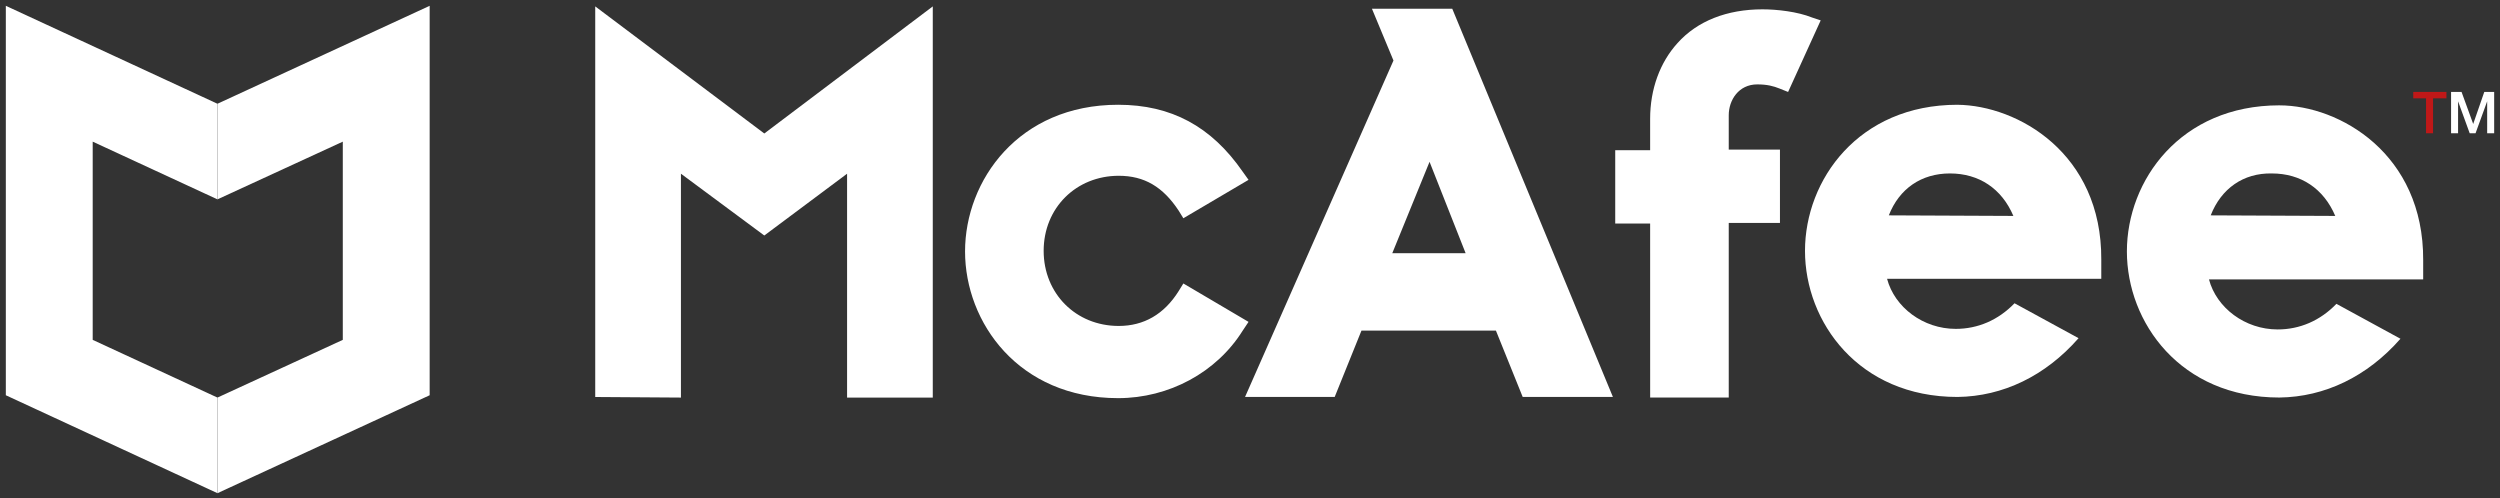 <?xml version="1.0" encoding="utf-8"?>
<svg width="429.5" height="85.6" viewBox="0 0 113.639 22.648" version="1.1" id="svg6843" xmlns="http://www.w3.org/2000/svg">
  <rect x="0" y="0" width="113.639" height="22.648" fill="#333333" stroke="none"/>
  <g id="layer1" transform="translate(298.459,-232.334)">
    <g id="g7392" transform="translate(0.265,-0.265)">
      <path id="path6847" d="m -241.971,247.23 -2.963,-1.746 -0.212,0.344 c -0.661,1.058 -1.587,1.587 -2.725,1.587 -1.958,0 -3.413,-1.482 -3.413,-3.413 0,-1.958 1.482,-3.413 3.413,-3.413 1.164,0 2.011,0.503 2.725,1.587 l 0.212,0.344 2.963,-1.746 -0.265,-0.37 c -1.429,-2.064 -3.254,-3.043 -5.662,-3.043 -4.524,0 -6.959,3.44 -6.959,6.668 0,3.228 2.434,6.668 6.959,6.668 2.302,0 4.471,-1.164 5.662,-3.069 z" class="st0" style="stroke-width: 0.265; fill: rgb(255, 255, 255);"/>
      <path id="path6849" d="m -242.13,250.643 h 4.075 l 1.217,-3.016 h 6.112 l 1.217,3.016 h 4.101 l -7.303,-17.648 h -3.651 l 0.979,2.355 -6.747,15.293 m 8.387,-10.689 1.64,4.154 h -3.334 z" class="st0" style="stroke-width: 0.265; fill: rgb(255, 255, 255);"/>
      <path id="path6851" d="m -223.715,250.67 h 3.572 v -7.938 h 2.328 v -3.334 h -2.328 v -1.561 c 0,-0.688 0.45,-1.402 1.296,-1.402 0.45,0 0.741,0.079 1.005,0.185 l 0.397,0.159 1.482,-3.254 -0.397,-0.132 c -0.661,-0.265 -1.587,-0.37 -2.249,-0.37 -1.614,0 -2.963,0.529 -3.863,1.535 -0.794,0.873 -1.244,2.09 -1.244,3.44 v 1.429 h -1.587 v 3.334 h 1.587 z" class="st0" style="stroke-width: 0.265; fill: rgb(255, 255, 255);"/>
      <polygon transform="matrix(0.265,0,0,0.265,-298.459,232.863)" id="polygon6853" points="144.3,28.8 144.3,67.2 159,67.2 159,0.1 130.1,21.9 101.1,0.1 101.1,67.1 115.8,67.2 115.8,28.8 130.1,39.4 " class="st0" style="fill: rgb(255, 255, 255);"/>
      <path id="path6855" d="m -209.745,237.361 c -4.498,0 -6.932,3.413 -6.932,6.641 0,3.228 2.434,6.641 6.932,6.641 2.064,-0.026 3.995,-0.953 5.503,-2.672 l -2.91,-1.587 c -0.741,0.767 -1.667,1.164 -2.672,1.164 -1.482,0 -2.778,-0.979 -3.122,-2.275 h 9.737 v -0.873 c 0.026,-4.842 -3.81,-7.011 -6.535,-7.038 z m -3.122,5.027 c 0.476,-1.217 1.482,-1.905 2.778,-1.905 1.323,0 2.355,0.688 2.884,1.931 z" class="st0" style="stroke-width: 0.265; fill: rgb(255, 255, 255);"/>
      <path id="path6857" d="m -195.113,237.387 c -4.498,0 -6.932,3.413 -6.932,6.641 0,3.228 2.434,6.641 6.932,6.641 2.064,-0.026 3.995,-0.953 5.503,-2.672 l -2.91,-1.587 c -0.741,0.767 -1.667,1.164 -2.672,1.164 -1.482,0 -2.778,-0.979 -3.122,-2.275 h 9.737 v -0.873 c 0.026,-4.842 -3.81,-7.038 -6.535,-7.038 z m -3.122,5.001 c 0.476,-1.217 1.482,-1.931 2.778,-1.905 1.323,0 2.355,0.688 2.884,1.931 z" class="st0" style="stroke-width: 0.265; fill: rgb(255, 255, 255);"/>
      <path id="path6859" d="m -189.028,236.779 h 1.508 v 0.291 h -0.609 v 1.587 h -0.318 v -1.587 h -0.582 z" class="st0" style="fill:#c01818;stroke-width:0.265"/>
      <path id="path6861" d="m -187.282,236.779 h 0.45 l 0.529,1.455 0.503,-1.455 h 0.45 v 1.879 h -0.318 v -1.455 l -0.529,1.455 h -0.265 l -0.529,-1.455 v 1.455 h -0.318 v -1.879 z" class="st0" style="stroke-width: 0.265; fill: rgb(255, 255, 255);"/>
      <polygon transform="matrix(0.265,0,0,0.265,-298.459,232.863)" id="polygon6863" points="36.3,16.8 0,0 0,66.8 36.3,83.6 36.3,67.2 14.9,57.3 14.9,23.3 36.3,33.2 " class="st0" style="fill: rgb(255, 255, 255);"/>
      <polygon id="polygon6865" points="36.3,16.8 72.7,0 72.7,66.8 36.3,83.6 36.3,67.2 57.8,57.3 57.8,23.3 36.3,33.2 " class="st1" style="fill: rgb(255, 255, 255);" transform="matrix(0.265,0,0,0.265,-298.459,232.863)"/>
    </g>
  </g>
  <style id="style6845" type="text/css">
	.st0{fill:#C01818;}
	.st1{fill:#75160D;}
</style>
</svg>